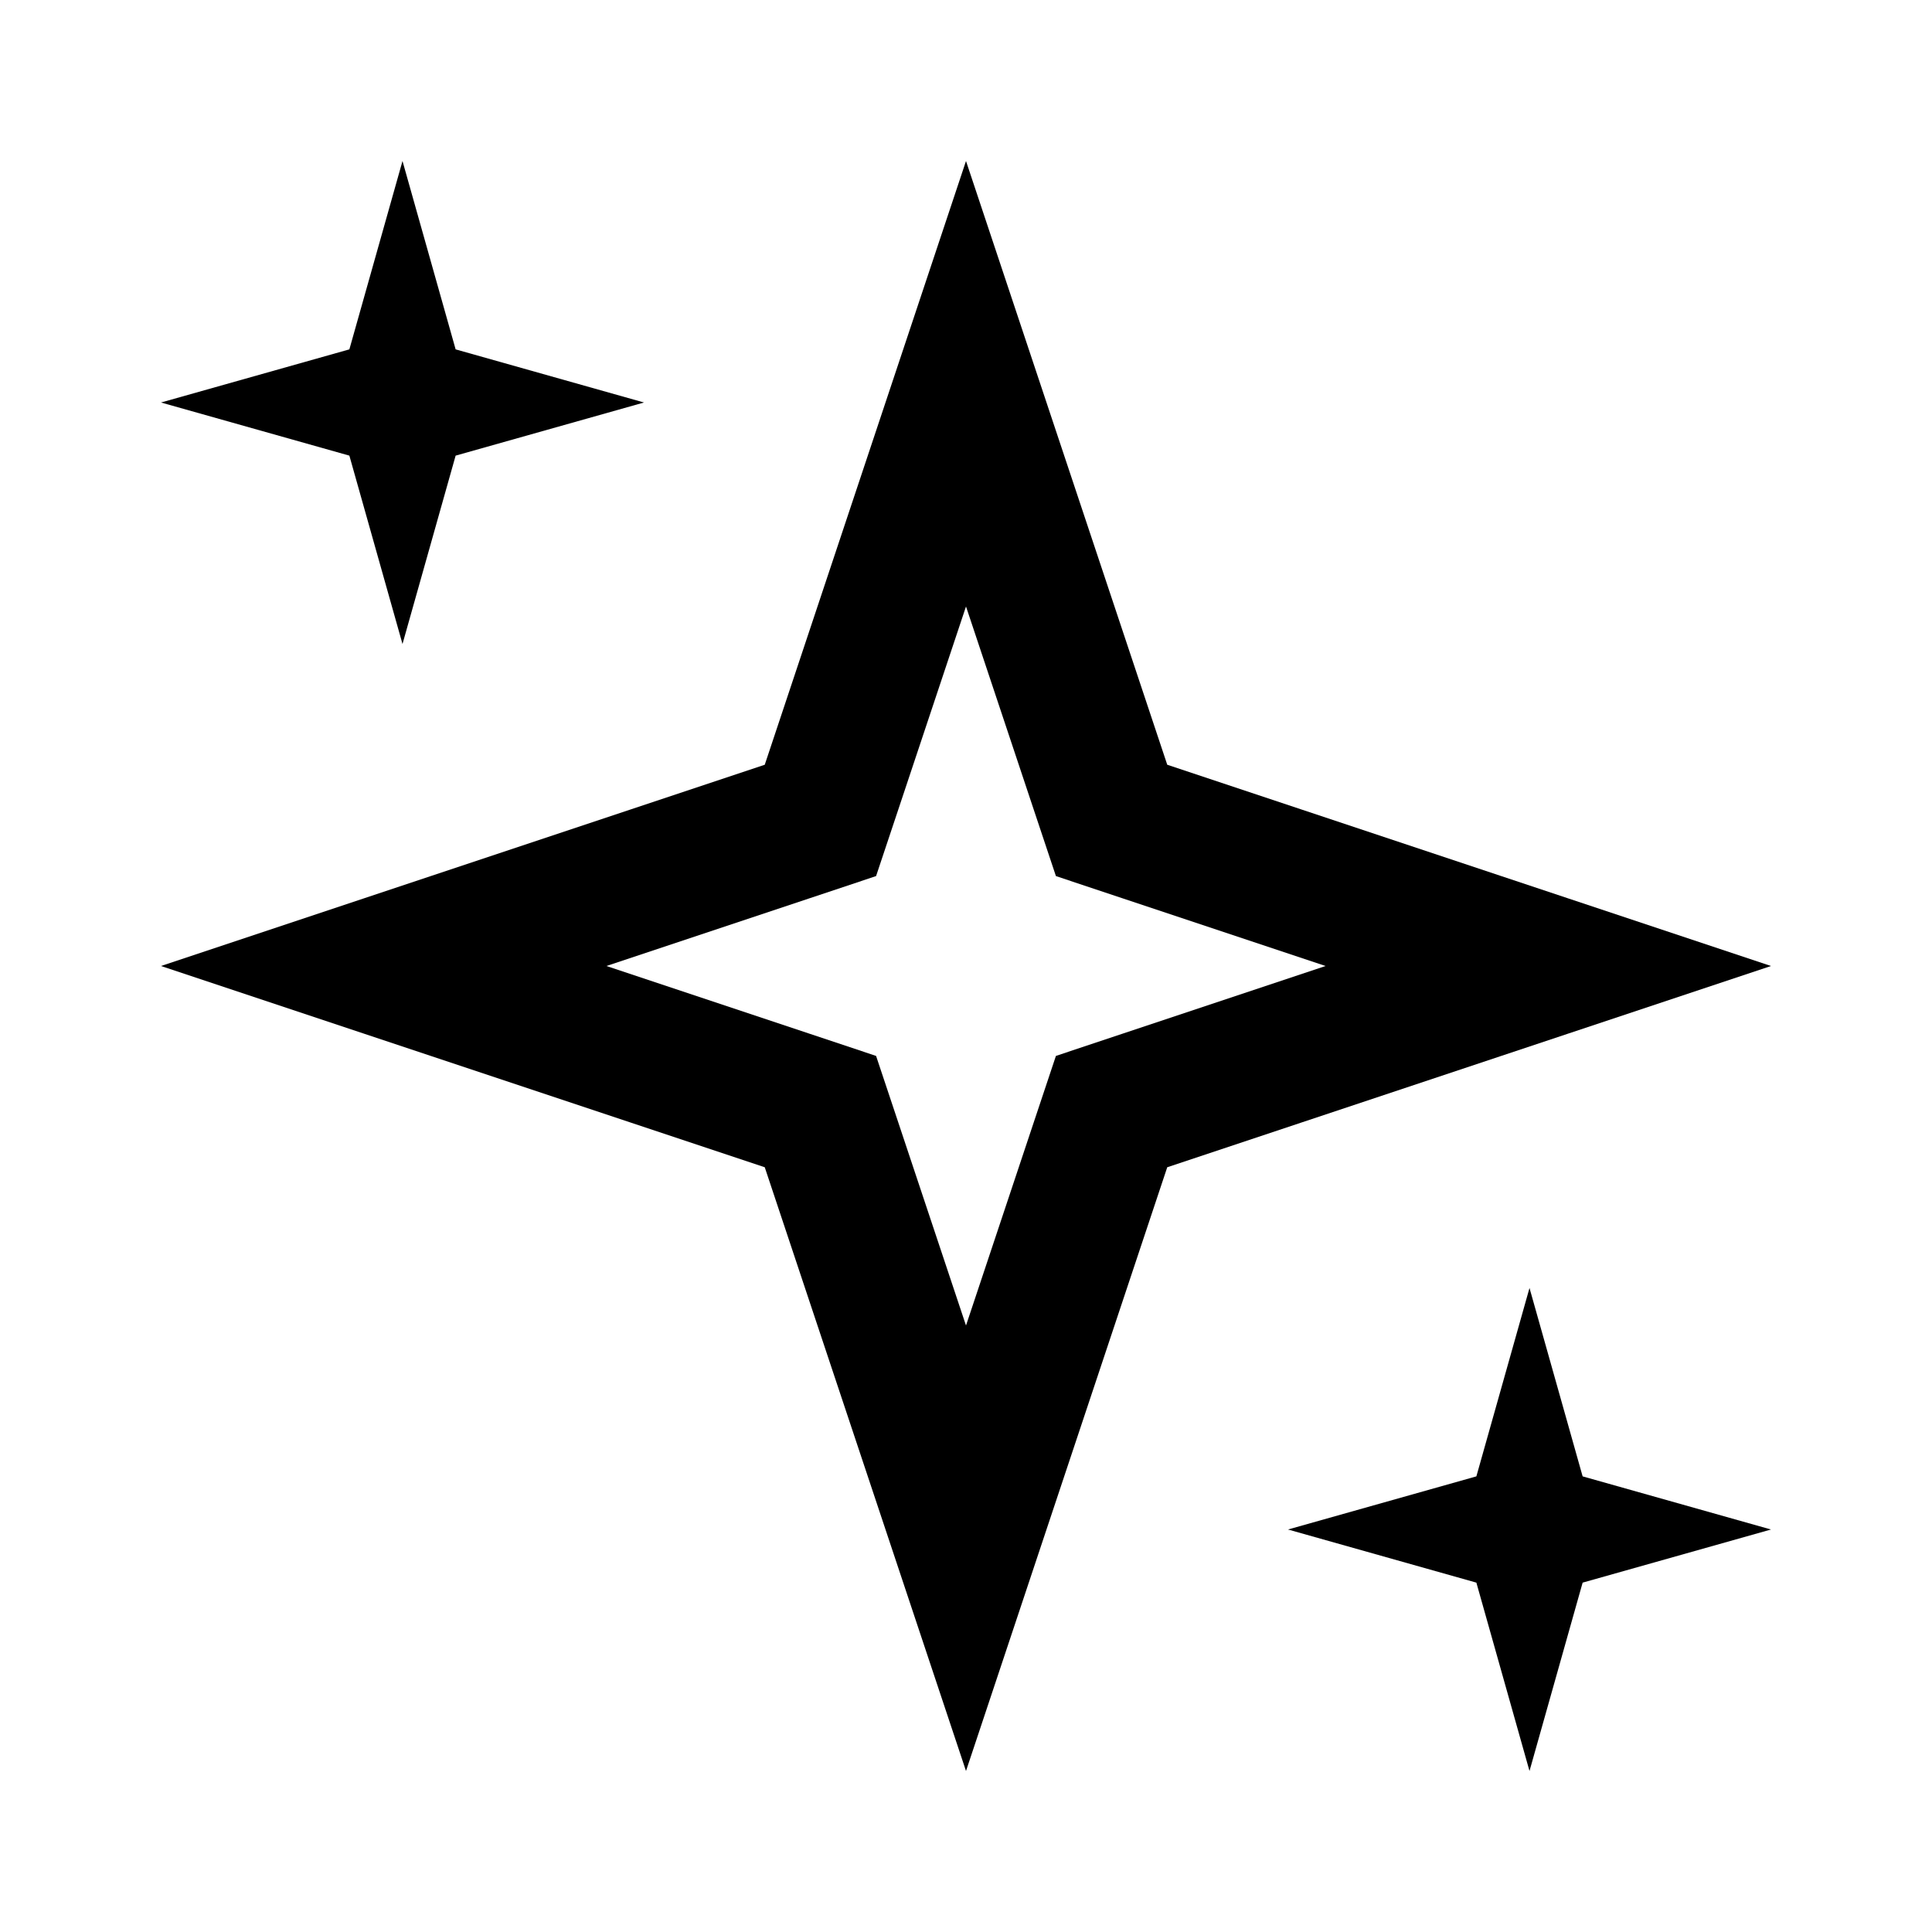 <?xml version="1.0" encoding="UTF-8"?>
<!DOCTYPE svg PUBLIC "-//W3C//DTD SVG 1.1//EN" "http://www.w3.org/Graphics/SVG/1.1/DTD/svg11.dtd">
<svg xmlns="http://www.w3.org/2000/svg" xmlns:xlink="http://www.w3.org/1999/xlink" version="1.1" width="24" height="24" viewBox="0 0 24 24"> 
    <path d="M12,7.534l0.84,2.519l0.277,0.83l0.83,0.277L16.466,12l-2.519,0.84l-0.83,0.277l-0.277,0.83L12,16.466l-0.84-2.519
		l-0.277-0.83l-0.83-0.277L7.534,12l2.519-0.84l0.83-0.277l0.277-0.83L12,7.534 M12,2L9.5,9.5L2,12l7.5,2.5L12,22l2.5-7.5L22,12
		l-7.5-2.5L12,2L12,2z M5,2L4.34,4.34L2,5l2.34,0.66L5,8l0.66-2.34L8,5L5.66,4.34L5,2L5,2z M19,16l-0.66,2.34L16,19l2.34,0.66L19,22
		l0.66-2.34L22,19l-2.34-0.66L19,16L19,16z"/>
</svg>